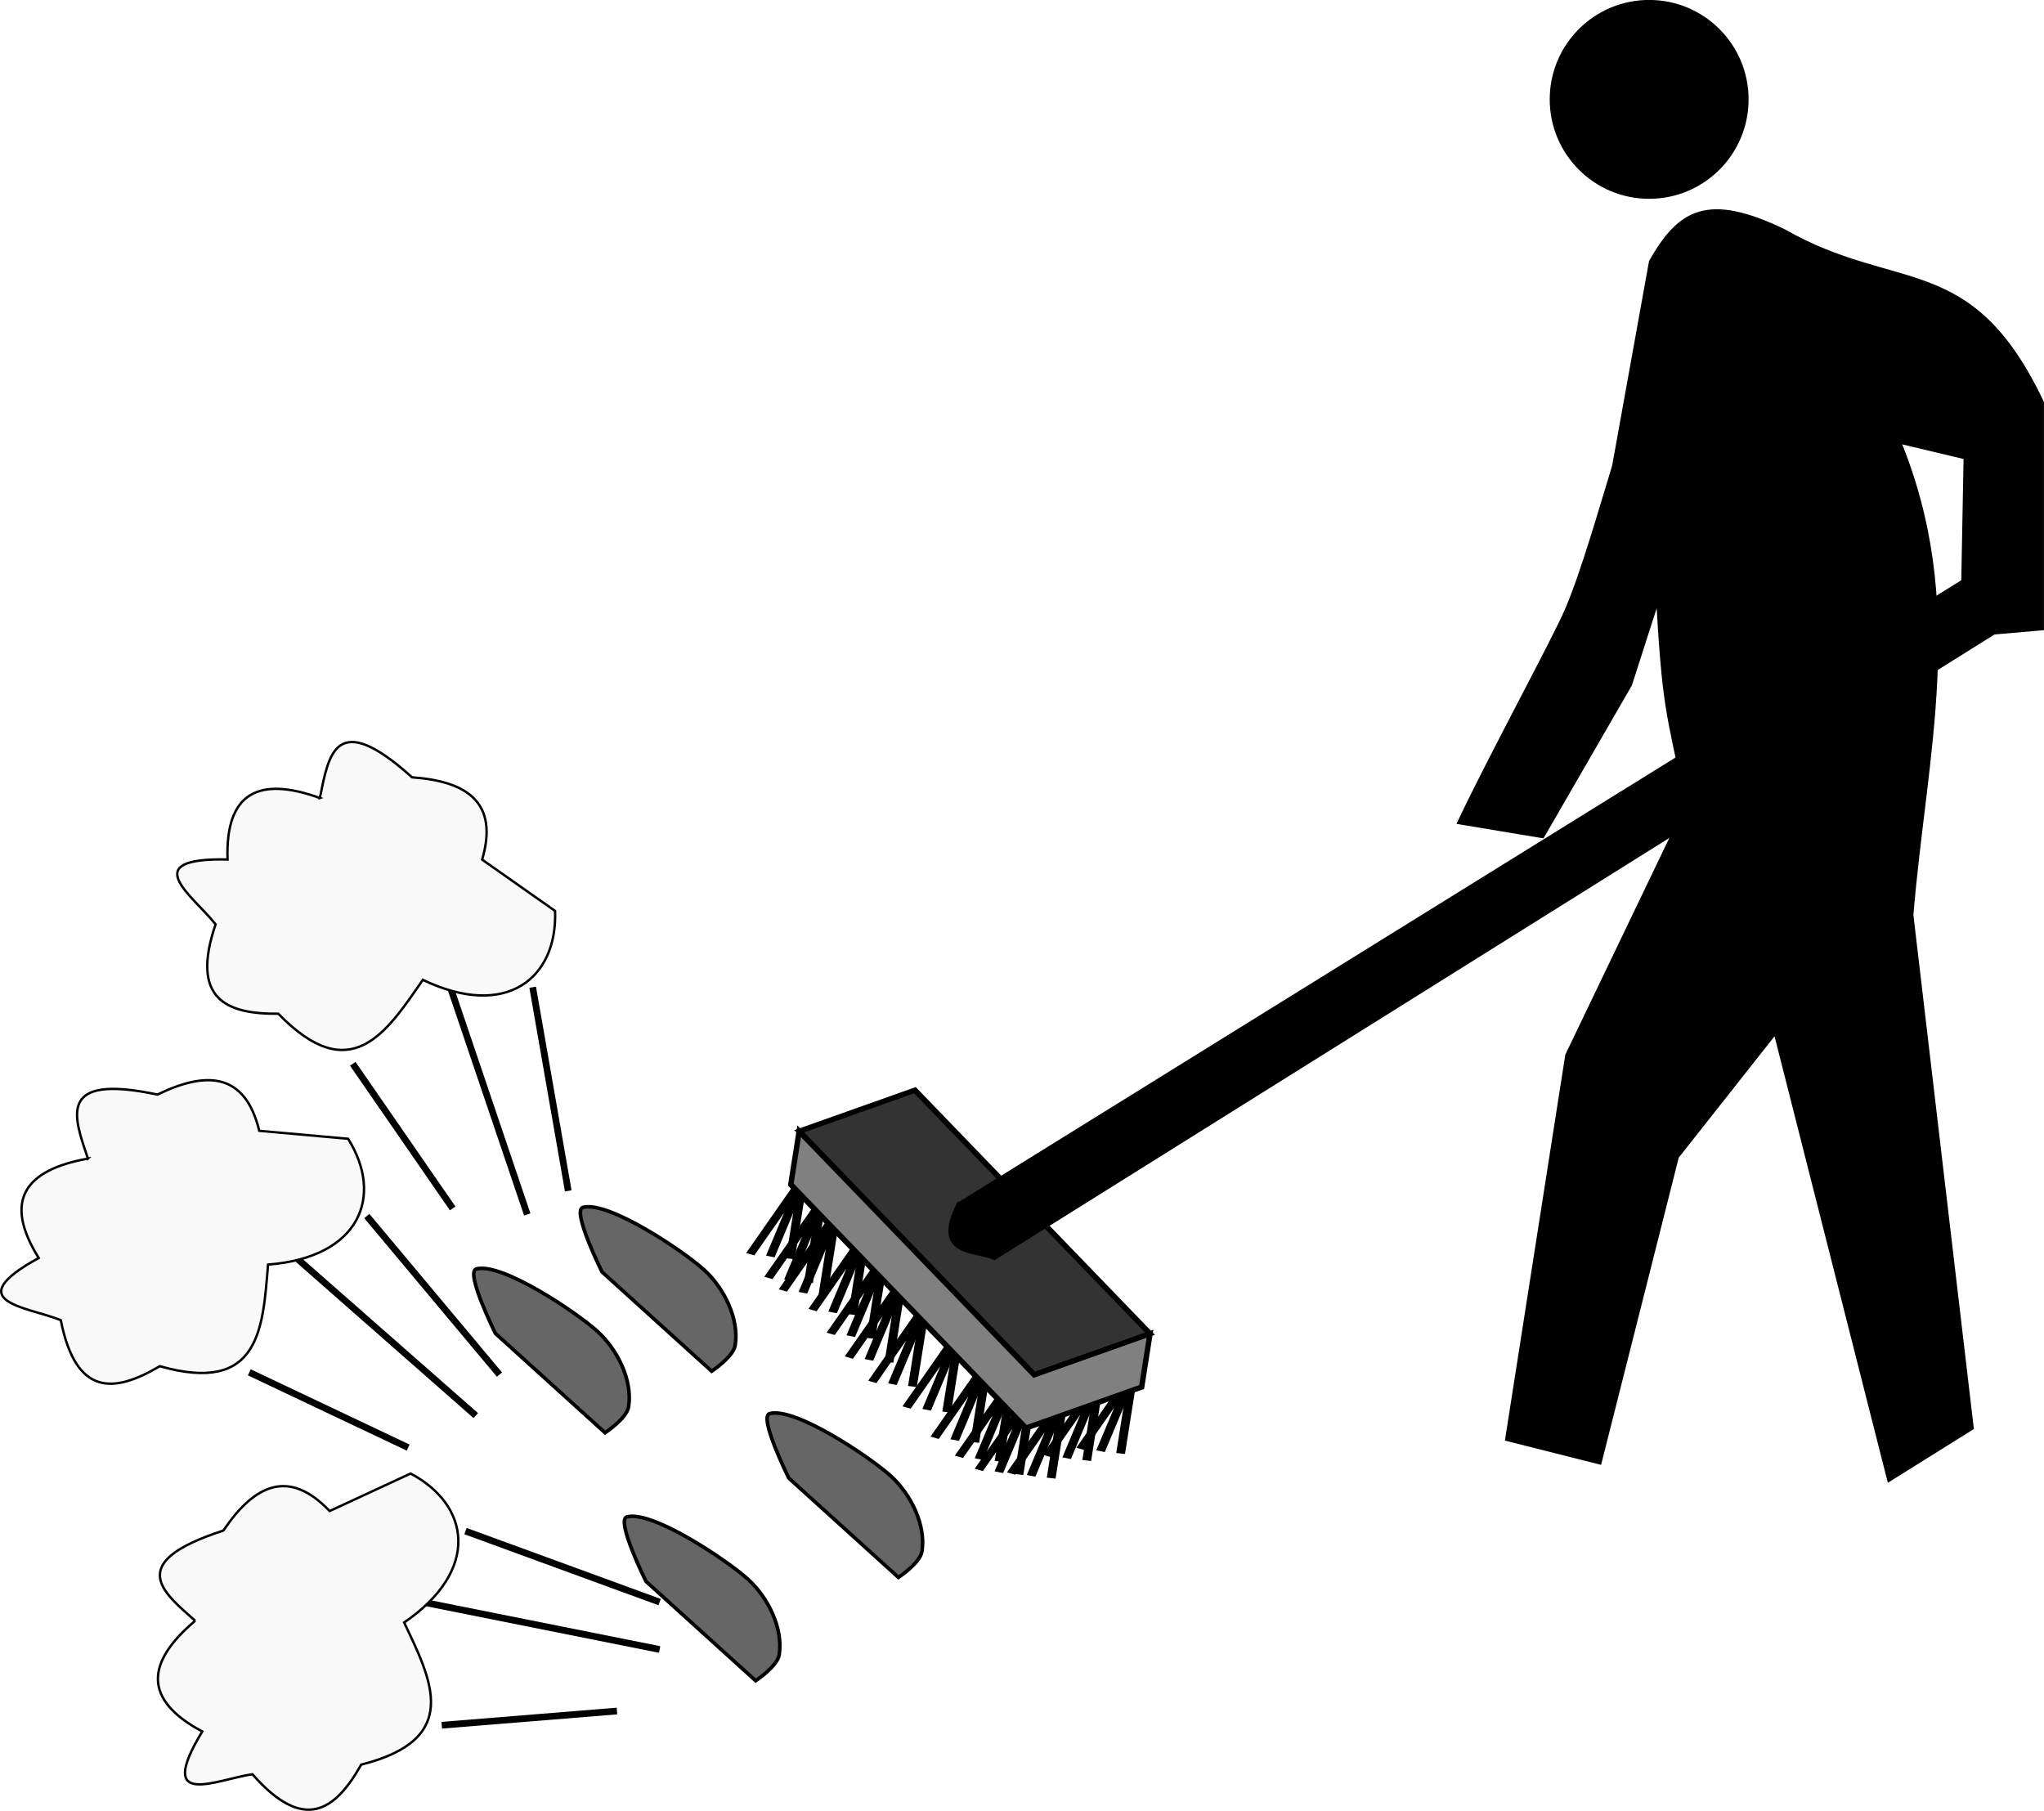<?xml version="1.0" encoding="UTF-8" standalone="no"?>
<!-- Created with Inkscape (http://www.inkscape.org/) -->
<svg
    xmlns:inkscape="http://www.inkscape.org/namespaces/inkscape"
    xmlns:rdf="http://www.w3.org/1999/02/22-rdf-syntax-ns#"
    xmlns="http://www.w3.org/2000/svg"
    xmlns:cc="http://creativecommons.org/ns#"
    xmlns:dc="http://purl.org/dc/elements/1.1/"
    xmlns:sodipodi="http://sodipodi.sourceforge.net/DTD/sodipodi-0.dtd"
    id="svg2"
    sodipodi:docname="_svgclean2.svg"
    inkscape:export-filename="/home/algot/Documents/runeman.org/clipart/sweeping.png"
    viewBox="0 0 305.25 270.44"
    inkscape:export-xdpi="73.711021"
    version="1.1"
    inkscape:export-ydpi="73.711021"
    inkscape:version="0.48.3.1 r9886"
  >
  <title
      id="title4312"
    >Pedestrian Sweeping</title
  >
  <defs
      id="defs4"
    >
    <filter
        id="filter4100"
        height="1.907"
        width="1.304"
        color-interpolation-filters="sRGB"
        y="-.454"
        x="-.152"
        inkscape:collect="always"
      >
      <feGaussianBlur
          id="feGaussianBlur4102"
          stdDeviation="1.978"
          inkscape:collect="always"
      />
    </filter
    >
  </defs
  >
  <sodipodi:namedview
      id="base"
      bordercolor="#666666"
      inkscape:pageshadow="2"
      inkscape:window-y="0"
      fit-margin-left="0"
      pagecolor="#ffffff"
      fit-margin-top="0"
      inkscape:window-maximized="0"
      inkscape:zoom="1.4142136"
      inkscape:window-x="0"
      inkscape:window-height="452"
      showgrid="false"
      borderopacity="1.0"
      inkscape:current-layer="layer1"
      inkscape:cx="203.93644"
      inkscape:cy="-695.78081"
      fit-margin-right="0"
      fit-margin-bottom="0"
      inkscape:window-width="512"
      inkscape:pageopacity="0.0"
      inkscape:document-units="px"
    >
    <inkscape:grid
        id="grid3110"
        originy="-1138.058px"
        enabled="true"
        originx="-122.004px"
        visible="true"
        snapvisiblegridlinesonly="true"
        type="xygrid"
        empspacing="5"
    />
  </sodipodi:namedview
  >
  <g
      id="layer1"
      inkscape:label="Layer 1"
      inkscape:groupmode="layer"
      transform="translate(-122 -425.79)"
    >
    <g
        id="layer1-1"
        inkscape:label="Layer 1"
        transform="translate(105.53 48.537)"
      >
      <g
          id="g3203"
          transform="translate(-64.535 15.463)"
        >
        <path
            id="path3139"
            sodipodi:nodetypes="ccccscccccccccccccccccc"
            style="stroke:#000000;stroke-width:1px;fill:#000000"
            inkscape:connector-curvature="0"
            d="m385.75 421.94c-10.639-22.389-21.519-15.796-38.5-25.5-11.173-5.346-15.242-2.984-19.5 4.5l-5.5 30.5c-1.991 6.503-4.656 15.868-7.034 21.448-1.921 4.508-11.263 21.628-15.966 31.552l12 2 13-22.5 4.5-14c1.007 17.826 1.481 17.685 4.5 32l-18 37.5-8.939 57.111 13.439 3.389 11.5-45.5 15-19 17 67 12-7.5-9-76.5c1.99-24.203 8.23-46.425-2-71l10.5 2.5-0.5 26.5 11.5-1z"
        />
        <path
            id="path3143"
            sodipodi:rx="17.67767"
            sodipodi:ry="17.67767"
            style="color:#000000;fill:#000000"
            sodipodi:type="arc"
            d="m-698.62-34.131c0 9.763-7.915 17.678-17.678 17.678-9.763 0-17.678-7.915-17.678-17.678 0-9.763 7.915-17.678 17.678-17.678 9.763 0 17.678 7.915 17.678 17.678z"
            transform="matrix(.84 0 0 .84 928.98 405.3)"
            sodipodi:cy="-34.130554"
            sodipodi:cx="-716.29919"
        />
      </g
      >
    </g
    >
    <g
        id="g4260"
        transform="matrix(.807 -.118 .087 .792 -1.277 158.68)"
      >
      <g
          id="g3252"
          style="stroke:#000000;stroke-width:4.361"
          transform="matrix(.361 .097 -.056 .208 326.84 547.51)"
        >
        <path
            id="path3254"
            style="stroke:#000000;stroke-width:4.361;fill:none"
            inkscape:connector-curvature="0"
            d="m-90 552.36 20-70-10 70"
        />
        <path
            id="path3256"
            style="stroke:#000000;stroke-width:4.361;fill:none"
            inkscape:connector-curvature="0"
            d="m-70 482.36v70"
        />
      </g
      >
      <g
          id="g3120"
          style="stroke:#000000;stroke-width:4.361"
          transform="matrix(.361 .097 -.056 .208 289.53 501.28)"
        >
        <path
            id="path3116"
            style="stroke:#000000;stroke-width:4.361;fill:none"
            inkscape:connector-curvature="0"
            d="m-90 552.36 20-70-10 70"
        />
        <path
            id="path3118"
            style="stroke:#000000;stroke-width:4.361;fill:none"
            inkscape:connector-curvature="0"
            d="m-70 482.36v70"
        />
      </g
      >
      <g
          id="g3124"
          style="stroke:#000000;stroke-width:4.361"
          transform="matrix(.361 .097 -.056 .208 302.59 518.24)"
        >
        <path
            id="path3126"
            d="m-90 552.36 20-70-10 70"
            style="stroke:#000000;stroke-width:4.361;fill:none"
            inkscape:connector-curvature="0"
        />
        <path
            id="path3128"
            d="m-70 482.36v70"
            style="stroke:#000000;stroke-width:4.361;fill:none"
            inkscape:connector-curvature="0"
        />
      </g
      >
      <g
          id="g3130"
          style="stroke:#000000;stroke-width:4.361"
          transform="matrix(.361 .097 -.056 .208 294.74 508.89)"
        >
        <path
            id="path3132"
            style="stroke:#000000;stroke-width:4.361;fill:none"
            inkscape:connector-curvature="0"
            d="m-90 552.36 20-70-10 70"
        />
        <path
            id="path3134"
            style="stroke:#000000;stroke-width:4.361;fill:none"
            inkscape:connector-curvature="0"
            d="m-70 482.36v70"
        />
      </g
      >
      <g
          id="g3136"
          style="stroke:#000000;stroke-width:4.361"
          transform="matrix(.361 .097 -.056 .208 319.44 540.35)"
        >
        <path
            id="path3138"
            d="m-90 552.36 20-70-10 70"
            style="stroke:#000000;stroke-width:4.361;fill:none"
            inkscape:connector-curvature="0"
        />
        <path
            id="path3140"
            d="m-70 482.36v70"
            style="stroke:#000000;stroke-width:4.361;fill:none"
            inkscape:connector-curvature="0"
        />
      </g
      >
      <g
          id="g3142"
          style="stroke:#000000;stroke-width:4.361"
          transform="matrix(.361 .097 -.056 .208 309.21 528.29)"
        >
        <path
            id="path3144"
            style="stroke:#000000;stroke-width:4.361;fill:none"
            inkscape:connector-curvature="0"
            d="m-90 552.36 20-70-10 70"
        />
        <path
            id="path3146"
            style="stroke:#000000;stroke-width:4.361;fill:none"
            inkscape:connector-curvature="0"
            d="m-70 482.36v70"
        />
      </g
      >
      <g
          id="g3148"
          style="stroke:#000000;stroke-width:4.361"
          transform="matrix(.361 .097 -.056 .208 299.76 513.34)"
        >
        <path
            id="path3150"
            d="m-90 552.36 20-70-10 70"
            style="stroke:#000000;stroke-width:4.361;fill:none"
            inkscape:connector-curvature="0"
        />
        <path
            id="path3152"
            d="m-70 482.36v70"
            style="stroke:#000000;stroke-width:4.361;fill:none"
            inkscape:connector-curvature="0"
        />
      </g
      >
      <g
          id="g3154"
          style="stroke:#000000;stroke-width:4.361"
          transform="matrix(.361 .097 -.056 .208 305.42 523.14)"
        >
        <path
            id="path3156"
            style="stroke:#000000;stroke-width:4.361;fill:none"
            inkscape:connector-curvature="0"
            d="m-90 552.36 20-70-10 70"
        />
        <path
            id="path3158"
            style="stroke:#000000;stroke-width:4.361;fill:none"
            inkscape:connector-curvature="0"
            d="m-70 482.36v70"
        />
      </g
      >
      <g
          id="g3160"
          style="stroke:#000000;stroke-width:4.361"
          transform="matrix(.361 .097 -.056 .208 314.94 533.97)"
        >
        <path
            id="path3162"
            d="m-90 552.36 20-70-10 70"
            style="stroke:#000000;stroke-width:4.361;fill:none"
            inkscape:connector-curvature="0"
        />
        <path
            id="path3164"
            d="m-70 482.36v70"
            style="stroke:#000000;stroke-width:4.361;fill:none"
            inkscape:connector-curvature="0"
        />
      </g
      >
      <g
          id="g3166"
          style="stroke:#000000;stroke-width:4.361"
          transform="matrix(.361 .097 -.056 .208 323.49 544.54)"
        >
        <path
            id="path3168"
            style="stroke:#000000;stroke-width:4.361;fill:none"
            inkscape:connector-curvature="0"
            d="m-90 552.36 20-70-10 70"
        />
        <path
            id="path3170"
            style="stroke:#000000;stroke-width:4.361;fill:none"
            inkscape:connector-curvature="0"
            d="m-70 482.36v70"
        />
      </g
      >
      <g
          id="g3228"
          style="stroke:#000000;stroke-width:4.361"
          transform="matrix(.361 .097 -.056 .208 292.36 506.18)"
        >
        <path
            id="path3230"
            d="m-90 552.36 20-70-10 70"
            style="stroke:#000000;stroke-width:4.361;fill:none"
            inkscape:connector-curvature="0"
        />
        <path
            id="path3232"
            d="m-70 482.36v70"
            style="stroke:#000000;stroke-width:4.361;fill:none"
            inkscape:connector-curvature="0"
        />
      </g
      >
      <g
          id="g3234"
          style="stroke:#000000;stroke-width:4.361"
          transform="matrix(.361 .097 -.056 .208 345.78 546.37)"
        >
        <path
            id="path3236"
            d="m-90 552.36 20-70-10 70"
            style="stroke:#000000;stroke-width:4.361;fill:none"
            inkscape:connector-curvature="0"
        />
        <path
            id="path3238"
            d="m-70 482.36v70"
            style="stroke:#000000;stroke-width:4.361;fill:none"
            inkscape:connector-curvature="0"
        />
      </g
      >
      <g
          id="g3240"
          style="stroke:#000000;stroke-width:4.361"
          transform="matrix(.361 .097 -.056 .208 339.47 546.75)"
        >
        <path
            id="path3242"
            style="stroke:#000000;stroke-width:4.361;fill:none"
            inkscape:connector-curvature="0"
            d="m-90 552.36 20-70-10 70"
        />
        <path
            id="path3244"
            style="stroke:#000000;stroke-width:4.361;fill:none"
            inkscape:connector-curvature="0"
            d="m-70 482.36v70"
        />
      </g
      >
      <g
          id="g3246"
          style="stroke:#000000;stroke-width:4.361"
          transform="matrix(.361 .097 -.056 .208 332.64 549.06)"
        >
        <path
            id="path3248"
            d="m-90 552.36 20-70-10 70"
            style="stroke:#000000;stroke-width:4.361;fill:none"
            inkscape:connector-curvature="0"
        />
        <path
            id="path3250"
            d="m-70 482.36v70"
            style="stroke:#000000;stroke-width:4.361;fill:none"
            inkscape:connector-curvature="0"
        />
      </g
      >
      <path
          id="path3112"
          d="m237.48 585.95 21.907-4.483 37.944 51.578-21.907 4.483z"
          style="stroke:#000000;stroke-width:1px;fill:#333333"
          inkscape:connector-curvature="0"
      />
      <path
          id="path3114"
          d="m237.48 585.95-2.588 9.659 37.944 51.578 21.907-4.483 2.588-9.659-21.907 4.483z"
          style="stroke:#000000;stroke-width:1px;fill:#808080"
          inkscape:connector-curvature="0"
      />
    </g
    >
    <path
        id="path3258"
        style="filter:url(#filter4100);stroke:#000000;stroke-width:.538px;fill:#666666"
        d="m-36.42 469.36c-2.165-3.317-6.933-5.231-11.052-5.231-4.119 0-17.465 1.914-19.631 5.231-0.968 1.483 8.579 5.231 8.579 5.231h22.104s0.968-3.748 0-5.231z"
        sodipodi:nodetypes="sssccs"
        inkscape:connector-curvature="0"
        transform="matrix(.741 .671 -.671 .741 557.8 312.52)"
    />
    <path
        id="path4104"
        style="filter:url(#filter4100);stroke:#000000;stroke-width:.538px;fill:#666666"
        d="m-36.42 469.36c-2.165-3.317-6.933-5.231-11.052-5.231-4.119 0-17.465 1.914-19.631 5.231-0.968 1.483 8.579 5.231 8.579 5.231h22.104s0.968-3.748 0-5.231z"
        sodipodi:nodetypes="sssccs"
        transform="matrix(.741 .671 -.671 .741 601.61 334.12)"
        inkscape:connector-curvature="0"
    />
    <path
        id="path4106"
        style="filter:url(#filter4100);stroke:#000000;stroke-width:.538px;fill:#666666"
        d="m-36.42 469.36c-2.165-3.317-6.933-5.231-11.052-5.231-4.119 0-17.465 1.914-19.631 5.231-0.968 1.483 8.579 5.231 8.579 5.231h22.104s0.968-3.748 0-5.231z"
        inkscape:transform-center-x="-18.783403"
        sodipodi:nodetypes="sssccs"
        inkscape:transform-center-y="27.99753"
        inkscape:connector-curvature="0"
        transform="matrix(.741 .671 -.671 .741 573.72 303.33)"
    />
    <path
        id="path4108"
        style="filter:url(#filter4100);stroke:#000000;stroke-width:.538px;fill:#666666"
        d="m-36.42 469.36c-2.165-3.317-6.933-5.231-11.052-5.231-4.119 0-17.465 1.914-19.631 5.231-0.968 1.483 8.579 5.231 8.579 5.231h22.104s0.968-3.748 0-5.231z"
        sodipodi:nodetypes="sssccs"
        inkscape:connector-curvature="0"
        transform="matrix(.741 .671 -.671 .741 580.29 349.55)"
    />
    <path
        id="path4110"
        style="stroke:#000000;stroke-width:1px;fill:none"
        inkscape:connector-curvature="0"
        d="m200.74 607.16-11.56-34.15"
    />
    <path
        id="path4112"
        style="stroke:#000000;stroke-width:1px;fill:none"
        inkscape:connector-curvature="0"
        d="m206.86 603.63-5.31-30.41"
    />
    <path
        id="path4114"
        style="stroke:#000000;stroke-width:1px;fill:none"
        inkscape:connector-curvature="0"
        d="m189.6 606.25-14.92-21.6"
    />
    <path
        id="path4116"
        sodipodi:nodetypes="ccccccccc"
        style="stroke:#000000;stroke-width:.358;fill:#f9f9f9"
        inkscape:connector-curvature="0"
        d="m169.77 544.96c-9.02-3.246-14.13-0.918-13.788 9.181-13.667-0.274-5.169 5.391-1.786 9.686-3.798 11.172 1.596 13.417 9.368 13.353 10.842 11.173 16.142 2.807 21.583-5.059 12.497 5.971 20.113-0.25 19.75-10.294l-10.893-7.662c2.497-8.522-2.226-11.705-10.462-12.29-11.501-10.357-12.463-3.349-13.773 3.086z"
    />
    <path
        id="path4118"
        d="m193.05 637.19-27.08-23.8"
        style="stroke:#000000;stroke-width:1px;fill:none"
        inkscape:connector-curvature="0"
    />
    <path
        id="path4120"
        d="m196.59 631.07-19.81-23.68"
        style="stroke:#000000;stroke-width:1px;fill:none"
        inkscape:connector-curvature="0"
    />
    <path
        id="path4122"
        d="m182.95 641.97-23.72-11.24"
        style="stroke:#000000;stroke-width:1px;fill:none"
        inkscape:connector-curvature="0"
    />
    <path
        id="path4124"
        d="m135.13 598.81c-9.434 1.699-12.695 6.27-7.35 14.845-11.973 6.596-1.781 7.254 3.296 9.281 2.297 11.575 8.091 10.821 14.789 6.88 14.976 4.255 15.383-5.64 16.162-15.173 13.809-1.077 17.294-10.273 11.957-18.79l-13.265-1.189c-2.098-8.629-7.78-9.024-15.205-5.413-15.139-3.219-12.468 3.332-10.385 9.559z"
        sodipodi:nodetypes="ccccccccc"
        style="stroke:#000000;stroke-width:.358;fill:#f9f9f9"
        inkscape:connector-curvature="0"
    />
    <g
        id="g4306"
        transform="translate(-1.414 -7.778)"
      >
      <path
          id="path4126"
          d="m221.92 679.9-35.355-7.071"
          style="stroke:#000000;stroke-width:1px;fill:none"
          inkscape:connector-curvature="0"
      />
      <path
          id="path4128"
          d="m221.92 672.82-28.99-10.6"
          style="stroke:#000000;stroke-width:1px;fill:none"
          inkscape:connector-curvature="0"
      />
      <path
          id="path4130"
          d="m215.55 689.09-26.163 2.121"
          style="stroke:#000000;stroke-width:1px;fill:none"
          inkscape:connector-curvature="0"
      />
      <path
          id="path4132"
          d="m152.56 675.61c-7.321 6.189-7.859 11.778 1.057 16.531-7.071 11.699 2.085 7.172 7.495 6.39 7.777 8.876 12.418 5.326 16.248-1.437 15.097-3.803 10.502-12.576 6.41-21.221 11.42-7.837 9.84-17.543 0.96-22.251l-12.082 5.602c-6.131-6.423-11.25-3.925-15.875 2.915-14.72 4.782-9.132 9.119-4.214 13.471z"
          sodipodi:nodetypes="ccccccccc"
          style="stroke:#000000;stroke-width:.358;fill:#f9f9f9"
          inkscape:connector-curvature="0"
      />
    </g
    >
    <path
        id="path4134"
        sodipodi:nodetypes="ccccc"
        style="stroke:#000000;stroke-width:1px;fill:#000000"
        inkscape:connector-curvature="0"
        d="m265.28 605.82 152.71-94.702c8.48-1.63 7.035 2.47 4.243 7.348l-151.75 94.96c-3.174-1.272-8.773-0.413-5.209-7.607z"
    />
  </g
  >
</svg
>
